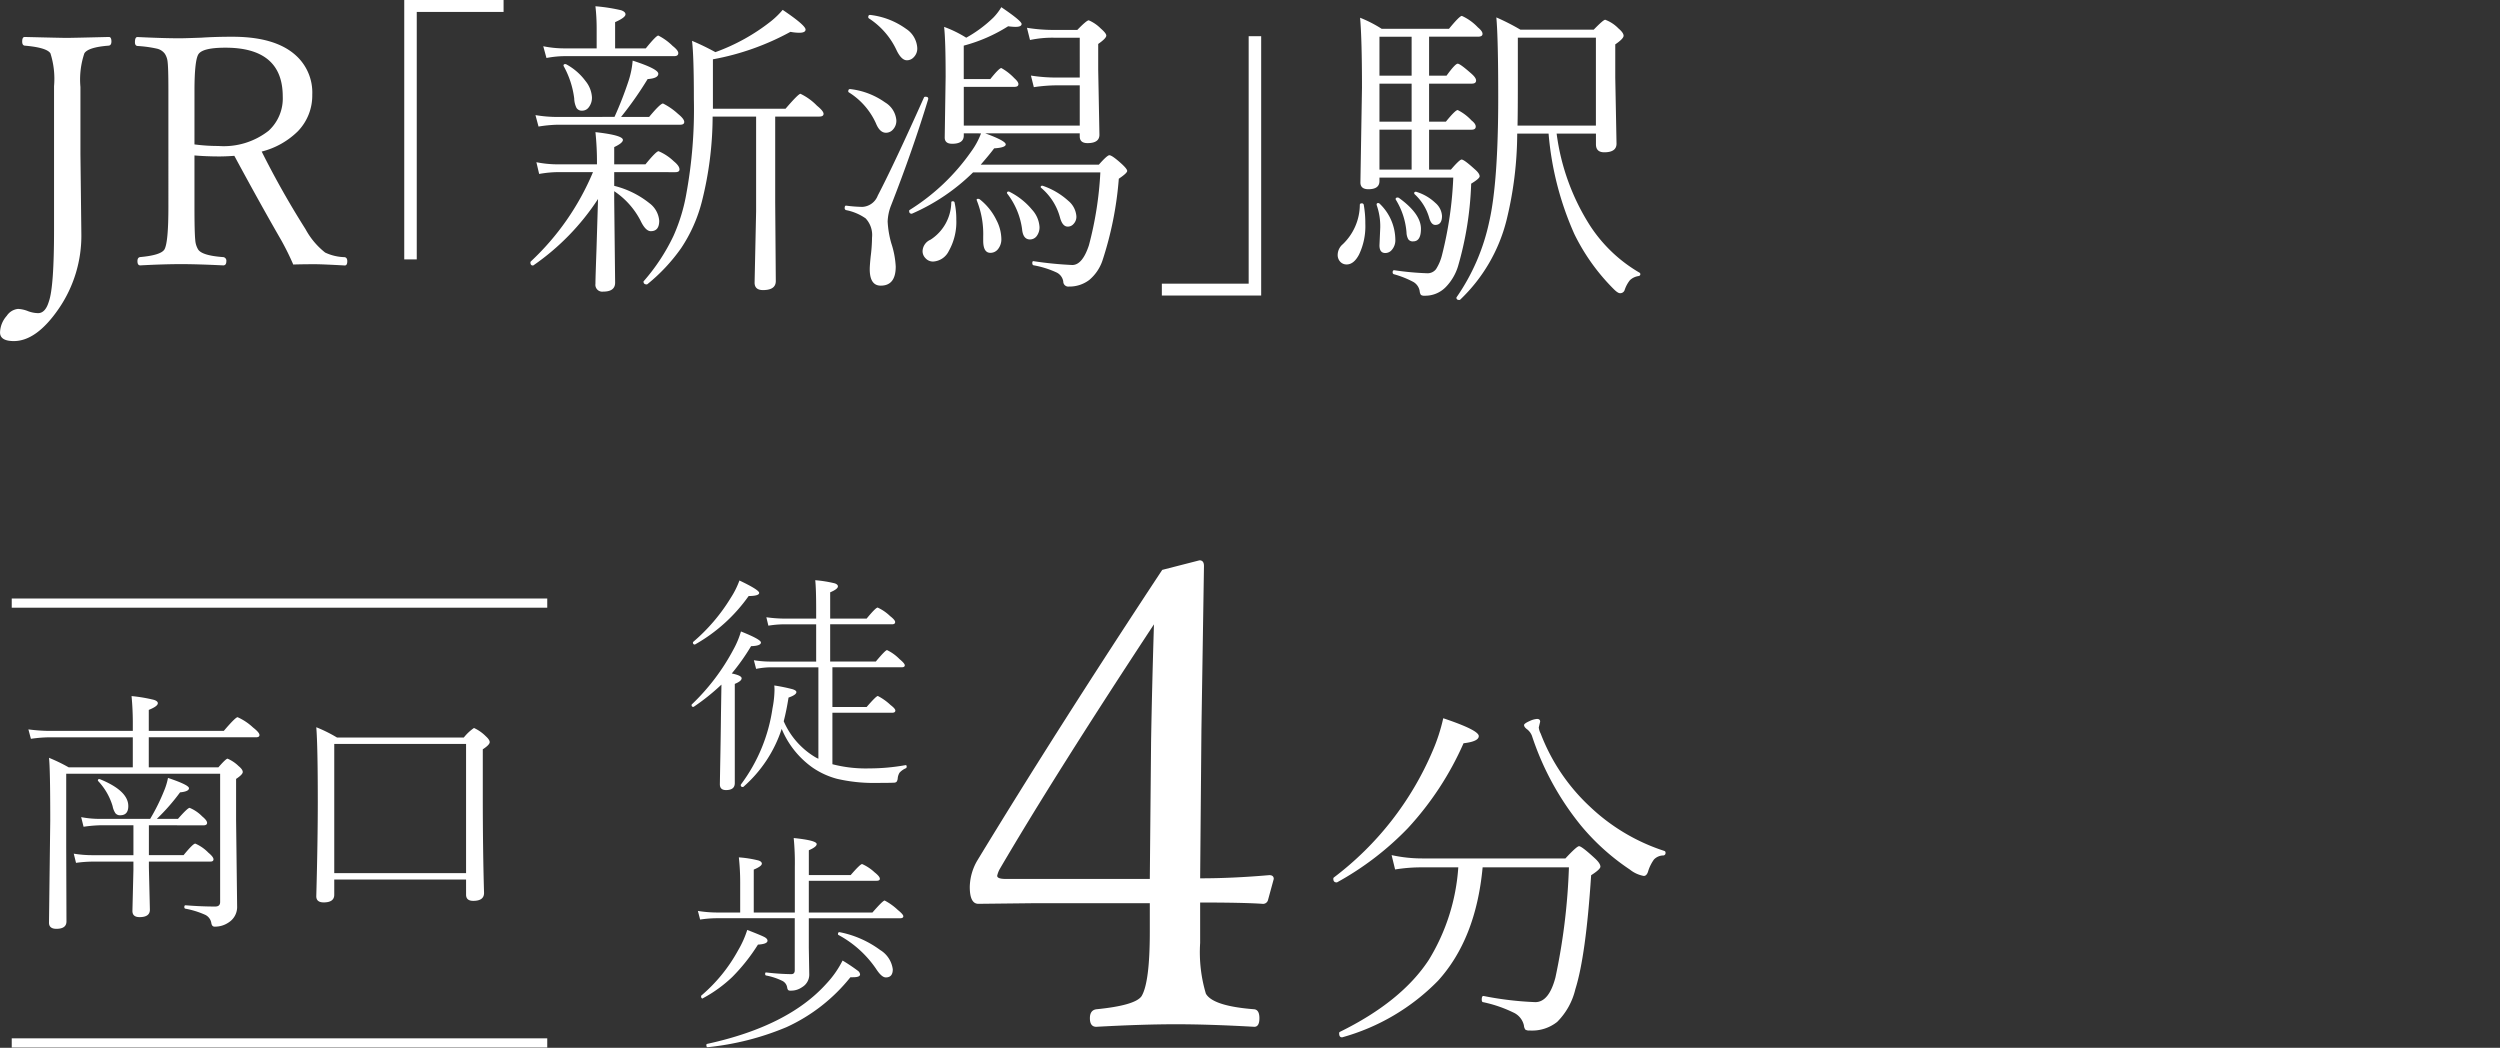 <svg xmlns="http://www.w3.org/2000/svg" xmlns:xlink="http://www.w3.org/1999/xlink" width="272" height="114" viewBox="0 0 272 114">
  <rect x="0" y="0" width="272" height="114" fill="#333333" stroke="none"/>
  <defs>
    <clipPath id="clip-path">
      <rect id="長方形_17269" data-name="長方形 17269" width="272" height="114" transform="translate(210 184)" fill="#fff" opacity="0.5"/>
    </clipPath>
  </defs>
  <g id="value01" transform="translate(-210 -184)" clip-path="url(#clip-path)">
    <g id="value01_sp" transform="translate(209.883 179.482)">
      <path id="パス_24846" data-name="パス 24846" d="M32.19-29v1.295H22.744V-.78H21.383V-29ZM44.227-10.276v1.494a9.912,9.912,0,0,1,3.818,1.876A2.635,2.635,0,0,1,49.124-4.98q0,1.129-.913,1.129-.581,0-1.129-1.162A8.553,8.553,0,0,0,44.227-8.2v1.013l.1,8.932q0,.979-1.295.979a.748.748,0,0,1-.847-.847q0-.581.116-3.8.1-3.287.166-5.429A26.138,26.138,0,0,1,35.461-.149a.113.113,0,0,1-.083.033q-.266,0-.266-.332a.135.135,0,0,1,.033-.1,28.177,28.177,0,0,0,6.773-9.729h-3.7a12.235,12.235,0,0,0-2.158.2l-.3-1.278a11.768,11.768,0,0,0,2.407.232h4.184v-.133a31.351,31.351,0,0,0-.166-3.37q2.988.332,2.988.847,0,.332-.946.78v1.876h3.4q1.162-1.428,1.428-1.428a5.488,5.488,0,0,1,1.66,1.1q.614.5.614.88,0,.3-.448.3Zm17.515-6.043v9.347l.066,8.55q0,.979-1.395.979-.913,0-.913-.813l.166-7.753v-10.31H54.935a38.162,38.162,0,0,1-1.162,9.214A16.414,16.414,0,0,1,51.5-1.992a19.4,19.4,0,0,1-3.652,3.9.113.113,0,0,1-.083.033q-.349,0-.349-.3a.067.067,0,0,1,.033-.066,21.347,21.347,0,0,0,3.221-4.9,19.32,19.32,0,0,0,1.411-4.632,51.042,51.042,0,0,0,.813-10.26q0-4.7-.2-6.342a26.406,26.406,0,0,1,2.54,1.229,21.514,21.514,0,0,0,6.06-3.37,9.046,9.046,0,0,0,1.262-1.229q2.49,1.677,2.49,2.142,0,.349-.7.349a5.615,5.615,0,0,1-.946-.1,28.044,28.044,0,0,1-8.434,2.988v5.379h7.9q1.395-1.627,1.627-1.627A6.294,6.294,0,0,1,66.29-17.5q.714.581.714.88t-.465.3ZM42.317-23.74v-2.175a21.486,21.486,0,0,0-.133-2.407,18.977,18.977,0,0,1,2.789.432q.481.166.481.448,0,.349-1.129.847v2.855h3.337q1.129-1.395,1.361-1.395a6.148,6.148,0,0,1,1.561,1.129q.614.481.614.78,0,.332-.448.332H38.881a10.819,10.819,0,0,0-2.025.2l-.349-1.278a11.423,11.423,0,0,0,2.341.232Zm1.942,7.454A39.1,39.1,0,0,0,45.82-20.3a9.557,9.557,0,0,0,.415-2.108q2.789.9,2.789,1.428,0,.5-1.162.581a38.291,38.291,0,0,1-2.889,4.117h3.055q1.212-1.461,1.511-1.461a7.169,7.169,0,0,1,1.627,1.129q.681.548.681.88,0,.3-.448.3H38.067a14.926,14.926,0,0,0-2.075.2l-.332-1.245a14.42,14.42,0,0,0,2.407.2Zm-5.545-5.545v-.05q0-.149.183-.149a.313.313,0,0,1,.1.017,6.386,6.386,0,0,1,2.108,1.826,3.091,3.091,0,0,1,.7,1.76,1.688,1.688,0,0,1-.349,1.1.882.882,0,0,1-.7.365.679.679,0,0,1-.631-.3,2.452,2.452,0,0,1-.249-1.029A9.7,9.7,0,0,0,38.715-21.831Zm45.422,7.338H82.261v.232q0,.9-1.262.9-.813,0-.813-.681l.1-6.624q0-3.951-.166-5.412A12.649,12.649,0,0,1,82.526-24.9a13.975,13.975,0,0,0,2.938-2.175,5.992,5.992,0,0,0,.88-1.146q2.208,1.494,2.208,1.826,0,.315-.664.315a6.039,6.039,0,0,1-.8-.066,17.339,17.339,0,0,1-4.831,2.108V-20.4h2.889q.963-1.2,1.2-1.2a5.912,5.912,0,0,1,1.411,1.1q.448.4.448.647,0,.3-.432.3H82.261v4.217H94.878v-4.383h-2.49a17.652,17.652,0,0,0-2.507.2l-.315-1.262a18,18,0,0,0,2.822.216h2.49V-24.9H92.089a11.848,11.848,0,0,0-2.623.249l-.332-1.328a17.777,17.777,0,0,0,2.955.232h2.523q1.013-1.046,1.245-1.046a4.067,4.067,0,0,1,1.295.88q.614.531.614.78,0,.3-.88.913V-21.4l.133,7.056q0,.913-1.295.913-.847,0-.847-.73v-.332H84.6q2.225.813,2.225,1.2,0,.349-1.262.432-.465.631-1.461,1.776h12.85q.913-1.029,1.146-1.029.3,0,1.328.93.614.564.614.78,0,.232-.913.847A37.808,37.808,0,0,1,97.335-.614a4.734,4.734,0,0,1-1.428,2.075,3.564,3.564,0,0,1-2.208.714.545.545,0,0,1-.614-.548,1.314,1.314,0,0,0-.764-1,10.131,10.131,0,0,0-2.457-.764q-.149-.033-.149-.249,0-.232.149-.2a39.468,39.468,0,0,0,4.2.415q1.1,0,1.81-2.142a38.384,38.384,0,0,0,1.245-7.936H83.273a21.953,21.953,0,0,1-6.624,4.482.068.068,0,0,1-.05.017q-.282,0-.282-.3a.119.119,0,0,1,.066-.116,23.018,23.018,0,0,0,6.69-6.358A8.161,8.161,0,0,0,84.137-14.493Zm6.541,5.927a.136.136,0,0,1-.05-.083q0-.149.183-.149a.147.147,0,0,1,.066.017,7.965,7.965,0,0,1,2.756,1.627,2.4,2.4,0,0,1,.88,1.693,1.122,1.122,0,0,1-.315.83.8.8,0,0,1-.631.282q-.581,0-.847-1.029A6.359,6.359,0,0,0,90.678-8.566Zm-3.7.614A.127.127,0,0,1,86.959-8q0-.166.183-.166a.1.1,0,0,1,.066.017A7.664,7.664,0,0,1,89.7-6.176a3.06,3.06,0,0,1,.8,1.859A1.581,1.581,0,0,1,90.18-3.3a.911.911,0,0,1-.714.349q-.764,0-.863-1.129A8.061,8.061,0,0,0,86.976-7.952Zm-3.3.747a.147.147,0,0,1-.017-.066q0-.1.149-.1a.348.348,0,0,1,.183.05,6.442,6.442,0,0,1,1.826,2.274,4.608,4.608,0,0,1,.531,2.025,1.7,1.7,0,0,1-.382,1.146,1.038,1.038,0,0,1-.813.382q-.78,0-.78-1.328v-.432A9.793,9.793,0,0,0,83.672-7.205ZM80.9-6.973q0-.133.149-.133.2,0,.216.166A8.448,8.448,0,0,1,81.447-5.1a6.43,6.43,0,0,1-.813,3.4A2.024,2.024,0,0,1,78.94-.548a1.09,1.09,0,0,1-.863-.382,1.07,1.07,0,0,1-.3-.764,1.41,1.41,0,0,1,.863-1.229A4.921,4.921,0,0,0,80.9-6.973ZM71.951-26.994a.163.163,0,0,1-.083-.149q0-.266.249-.232a8.319,8.319,0,0,1,3.868,1.511A2.669,2.669,0,0,1,77.2-23.773a1.338,1.338,0,0,1-.4,1.013,1,1,0,0,1-.73.315q-.581,0-1.1-1.046A8.3,8.3,0,0,0,71.951-26.994Zm-2.175,8.052a.129.129,0,0,1-.083-.133q0-.266.249-.232a8.114,8.114,0,0,1,3.752,1.444,2.506,2.506,0,0,1,1.229,1.942,1.391,1.391,0,0,1-.382,1.029,1,1,0,0,1-.747.332q-.681,0-1.1-1.046A7.717,7.717,0,0,0,69.776-18.942Zm8.151.548q.033-.083.166-.083.3,0,.3.2v.05Q76.716-12.7,74.358-6.674A5.246,5.246,0,0,0,73.977-4.9a10.5,10.5,0,0,0,.4,2.374A9.622,9.622,0,0,1,74.856,0q0,2.075-1.627,2.075-1.2,0-1.2-1.793,0-.382.1-1.361a17.342,17.342,0,0,0,.149-2.075,2.643,2.643,0,0,0-.7-2.092,5.62,5.62,0,0,0-2.142-.9.219.219,0,0,1-.133-.232q0-.282.183-.249a14.936,14.936,0,0,0,1.743.133A1.9,1.9,0,0,0,72.9-7.72Q74.674-11.123,77.928-18.395ZM103.81,3.154V1.859h9.446V-25.068h1.361V3.154Z" transform="translate(22.716 33.521)" fill="#fff"/>
      <path id="パス_24845" data-name="パス 24845" d="M5.486-10.681v.376q0,.889-1.2.889-.872,0-.872-.735l.171-10.322q0-5.229-.205-7.6a13.807,13.807,0,0,1,2.341,1.2h7.332q1.145-1.4,1.4-1.4A5.531,5.531,0,0,1,16.2-27.019q.5.41.5.7,0,.308-.5.308H10.886v4.238h1.9q.94-1.3,1.213-1.3t1.538,1.128q.461.41.461.7,0,.342-.461.342H10.886v4.136h1.829Q13.74-18.03,14-18.03A5.228,5.228,0,0,1,15.5-16.9q.461.359.461.667,0,.342-.461.342H10.886v4.341h2.375q.94-1.094,1.162-1.094.273,0,1.4,1.025.564.479.564.8,0,.239-.923.8a36.342,36.342,0,0,1-1.436,9.006A5.585,5.585,0,0,1,12.7,1.23a3.1,3.1,0,0,1-2.273.94A.676.676,0,0,1,10,2.085a.826.826,0,0,1-.137-.41A1.421,1.421,0,0,0,9.194.684,10.219,10.219,0,0,0,7.041-.171a.2.2,0,0,1-.12-.205q0-.256.205-.222a31.261,31.261,0,0,0,3.538.325,1.156,1.156,0,0,0,.974-.444,5.081,5.081,0,0,0,.649-1.521,40.824,40.824,0,0,0,1.23-8.442Zm0-11.091h3.5v-4.238h-3.5Zm0,.872v4.136h3.5V-20.9Zm0,5.007v4.341h3.5v-4.341Zm19.277.427A24.4,24.4,0,0,0,28.4-5.452,16.013,16.013,0,0,0,33.77-.342a.177.177,0,0,1,.1.171q0,.171-.205.205a1.705,1.705,0,0,0-.94.461,3.418,3.418,0,0,0-.564,1.06.5.5,0,0,1-.5.342q-.239,0-.667-.427a22.232,22.232,0,0,1-4.307-6.016,33.588,33.588,0,0,1-2.8-10.92H20.474A39.993,39.993,0,0,1,19.312-6.05,17.948,17.948,0,0,1,14.27,2.6a.139.139,0,0,1-.1.034q-.308,0-.308-.239a.116.116,0,0,1,.034-.085,22.636,22.636,0,0,0,3.538-8.22q.974-4.272.974-13.518,0-6.409-.205-8.682a24.473,24.473,0,0,1,2.615,1.333H28.8q1.042-1.077,1.248-1.077a3.887,3.887,0,0,1,1.436.94q.564.479.564.8t-.906.94v3.64l.137,7.161q0,.94-1.333.94-.906,0-.906-.872v-1.162Zm4.272-.872v-9.57H20.542v4.871q0,3.333-.034,4.7ZM9.3-8.887a.184.184,0,0,1-.034-.1q0-.154.188-.154a.152.152,0,0,1,.068.017,5.2,5.2,0,0,1,2.051,1.2,2.014,2.014,0,0,1,.718,1.418q0,.974-.735.974-.444,0-.667-.8A5.564,5.564,0,0,0,9.3-8.887ZM3.35-7.708q0-.171.205-.171a.2.2,0,0,1,.222.154,11.408,11.408,0,0,1,.171,2.068,7.111,7.111,0,0,1-.684,3.35Q2.7-1.23,1.914-1.23a.923.923,0,0,1-.735-.342,1.067,1.067,0,0,1-.239-.7A1.539,1.539,0,0,1,1.5-3.435,6,6,0,0,0,3.35-7.708Zm1.829,0v-.051q0-.154.171-.154a.213.213,0,0,1,.154.068,5.481,5.481,0,0,1,1.709,3.9A1.587,1.587,0,0,1,6.819-2.8a.907.907,0,0,1-.7.325q-.632,0-.632-.837l.085-1.931A6.97,6.97,0,0,0,5.178-7.708Zm2.1-.547a.166.166,0,0,1-.034-.085q0-.171.205-.171a.277.277,0,0,1,.171.051Q10-6.733,10-5.11q0,1.367-.837,1.367a.575.575,0,0,1-.547-.239,1.621,1.621,0,0,1-.188-.735A7.92,7.92,0,0,0,7.28-8.254Z" transform="translate(144.716 34.521)" fill="#fff"/>
      <path id="パス_24844" data-name="パス 24844" d="M11.228-25.037q-2.239.171-2.649.837a8.953,8.953,0,0,0-.427,3.657v7.28l.1,8.682A14.01,14.01,0,0,1,5.776,3.606q-2.41,3.5-4.871,3.5-1.5,0-1.5-.94A2.831,2.831,0,0,1,.137,4.358a1.674,1.674,0,0,1,1.23-.752,3.346,3.346,0,0,1,1.111.256,3.322,3.322,0,0,0,1.06.205q.8,0,1.179-1.265.564-1.572.564-7.81v-15.62A9.153,9.153,0,0,0,4.888-24.2q-.41-.632-2.8-.837-.273-.034-.273-.444,0-.5.273-.5,4.016.1,4.563.1.581,0,4.6-.1.273,0,.273.5Q11.519-25.071,11.228-25.037Zm9.331,11.946v5.623q0,2.734.085,3.572a2.276,2.276,0,0,0,.308,1.025q.41.667,2.683.837a.392.392,0,0,1,.393.444q0,.461-.342.461-2.837-.137-4.563-.137-1.9,0-4.46.137-.308,0-.308-.461,0-.41.308-.444,2.256-.205,2.632-.837.427-.752.427-4.6V-20.3q0-2.29-.085-2.974a1.953,1.953,0,0,0-.308-.889,1.476,1.476,0,0,0-.854-.547A13.2,13.2,0,0,0,14.355-25q-.273-.034-.273-.41,0-.564.273-.564,2.854.137,4.6.137.5,0,2.375-.068,1.5-.1,3.367-.1,4.58,0,6.819,1.965A5.438,5.438,0,0,1,33.376-19.7a5.593,5.593,0,0,1-1.555,3.965,8.579,8.579,0,0,1-3.948,2.222,96.051,96.051,0,0,0,4.768,8.442,8.186,8.186,0,0,0,2.136,2.546,5.242,5.242,0,0,0,2.1.5q.308.034.308.444,0,.461-.273.461-2.478-.137-3.23-.137-1.4,0-2.375.034a29.241,29.241,0,0,0-1.3-2.632q-2.29-3.965-5.11-9.194-.906.068-1.709.068Q21.772-12.988,20.559-13.091Zm0-1.2a19.634,19.634,0,0,0,2.6.171,7.908,7.908,0,0,0,5.469-1.658A4.764,4.764,0,0,0,30.164-19.5q0-5.315-6.238-5.315-2.393,0-2.905.667-.461.6-.461,4.05Z" transform="translate(0.716 34.521)" fill="#fff"/>
      <path id="パス_24843" data-name="パス 24843" d="M14.6-9.215v3.254h3.773Q19.4-7.219,19.646-7.219a4.389,4.389,0,0,1,1.422.984q.561.465.561.725t-.369.246H14.6v.643l.109,4.594q0,.807-1.121.807-.779,0-.779-.67l.109-4.471v-.9H8.586a13.911,13.911,0,0,0-1.914.137l-.246-1a12.564,12.564,0,0,0,2.092.164h4.4V-9.215H9.393a14.645,14.645,0,0,0-1.9.164L7.232-10.1a10.6,10.6,0,0,0,2.078.191h5.428a21.305,21.305,0,0,0,1.49-2.994,7.085,7.085,0,0,0,.451-1.463q2.283.766,2.283,1.121t-.971.451a22.149,22.149,0,0,1-2.529,2.885h2.3q1.053-1.2,1.271-1.2a4.086,4.086,0,0,1,1.367.93q.533.438.533.7t-.369.273Zm-1.75-6.3v-3.268H3.787a14.306,14.306,0,0,0-2.023.164L1.49-19.646a18.25,18.25,0,0,0,2.242.164h9.119v-.656a31.028,31.028,0,0,0-.137-3.131,16.76,16.76,0,0,1,2.434.41q.424.137.424.369,0,.328-.984.725v2.283H22.75q1.271-1.49,1.5-1.49a6.041,6.041,0,0,1,1.682,1.121q.7.547.7.82,0,.246-.383.246H14.588v3.268h7.574q.82-.943,1-.943a3.96,3.96,0,0,1,1.2.807q.451.369.451.643t-.725.752v4.484L24.2-.4a1.989,1.989,0,0,1-.93,1.764,2.6,2.6,0,0,1-1.531.451q-.273,0-.342-.369a1.2,1.2,0,0,0-.7-.93,9.37,9.37,0,0,0-2.133-.656q-.109-.027-.109-.178,0-.191.137-.191,1.682.137,3.227.137.533,0,.533-.492V-14.82H5.605v8.012l.027,8.053q0,.807-1.094.807-.807,0-.807-.67l.137-11.1q0-5.715-.137-6.836a18.716,18.716,0,0,1,2.146,1.039Zm-3.773,1.49a.133.133,0,0,1-.027-.068q0-.15.164-.15a.121.121,0,0,1,.055.014q3.09,1.258,3.09,2.926,0,1-.875,1a.629.629,0,0,1-.533-.232,2.115,2.115,0,0,1-.3-.766A6.787,6.787,0,0,0,9.078-14.027ZM49.109-3.309H34.768v1.654q0,.834-1.148.834-.807,0-.807-.67.164-6.029.164-10.268,0-6.1-.164-8.121a15.655,15.655,0,0,1,2.256,1.121H48.863A5.034,5.034,0,0,1,49.971-19.8a4.463,4.463,0,0,1,1.285.9q.424.383.424.643,0,.287-.752.779v5.018q0,5.879.137,10.609,0,.861-1.176.861-.779,0-.779-.67Zm0-.7V-18.061H34.768V-4.006Z" transform="translate(1.716 103.521)" fill="#fff"/>
      <path id="パス_24842" data-name="パス 24842" d="M15.063-15.634h-3.79a17.811,17.811,0,0,0-3.085.229l-.381-1.562a15.513,15.513,0,0,0,3.428.362H26.717q1.238-1.333,1.485-1.333.286,0,1.695,1.295.628.571.628.933,0,.286-1.009.933Q28.945-6,27.8-2.38a7.438,7.438,0,0,1-1.98,3.561,4.38,4.38,0,0,1-3.009.933.71.71,0,0,1-.457-.1.92.92,0,0,1-.152-.457A2.029,2.029,0,0,0,21.042.152,14.156,14.156,0,0,0,17.748-.971q-.133-.019-.133-.286,0-.419.209-.381a35.685,35.685,0,0,0,5.618.667q1.485,0,2.19-2.685A67.947,67.947,0,0,0,27.1-15.634H17.71q-.724,7.789-4.856,12.34A23.318,23.318,0,0,1,2.438,2.856H2.4q-.3,0-.3-.438a.154.154,0,0,1,.076-.152q6.7-3.294,9.674-7.827A22.069,22.069,0,0,0,15.063-15.634Zm22.414-1.79a.19.19,0,0,1,.133.209.255.255,0,0,1-.229.286,1.433,1.433,0,0,0-1.028.438,4.436,4.436,0,0,0-.609,1.2q-.152.59-.5.59a3.373,3.373,0,0,1-1.523-.7,24.709,24.709,0,0,1-5.294-4.761,30.521,30.521,0,0,1-5.351-9.788,1.7,1.7,0,0,0-.476-.667q-.381-.267-.381-.5,0-.171.647-.457a2.3,2.3,0,0,1,.762-.209q.343,0,.343.3l-.152.628a1.871,1.871,0,0,0,.209.667,21.144,21.144,0,0,0,5.37,7.96A21.266,21.266,0,0,0,37.477-17.424ZM1.866-14H1.809q-.343,0-.343-.4a.183.183,0,0,1,.057-.133A33.828,33.828,0,0,0,12.245-28.241a19.56,19.56,0,0,0,1.181-3.618q3.866,1.295,3.866,1.942,0,.59-1.657.781A33.476,33.476,0,0,1,9.579-19.9,32.376,32.376,0,0,1,1.866-14Z" transform="translate(143.716 114.521)" fill="#fff"/>
      <path id="パス_24841" data-name="パス 24841" d="M27.977-15.809v4.4A15.761,15.761,0,0,0,28.6-5.894q.763,1.352,5.27,1.7.555.069.555.971,0,.936-.555.936-4.888-.277-8.528-.277t-8.667.277q-.693,0-.693-.936,0-.867.693-.971Q20.9-4.611,21.6-5.616q.9-1.491.9-7v-3.12H10.019l-6.171.069q-.936,0-.936-1.837a5.9,5.9,0,0,1,.8-2.843Q12.411-34.668,23.852-52l4.056-1.04q.485,0,.485.624l-.277,17.785-.139,16.19q3.536,0,7.523-.347.485,0,.485.416l-.624,2.288a.557.557,0,0,1-.624.416Q32.657-15.809,27.977-15.809ZM22.5-18.374l.139-14.977q.1-5.859.312-12.723Q12.134-29.641,6.171-19.449a2.747,2.747,0,0,0-.277.728q0,.347.936.347Z" transform="translate(102.716 118.521)" fill="#fff"/>
      <path id="パス_24840" data-name="パス 24840" d="M10.669-5.53A8.5,8.5,0,0,0,14.1-1.624a3.345,3.345,0,0,0,.342.171V-11.4H9.277a8.495,8.495,0,0,0-1.611.171l-.244-.94a11.575,11.575,0,0,0,1.855.146H14.2v-4.053H10.62A11.316,11.316,0,0,0,9-15.93l-.22-.916a14.809,14.809,0,0,0,1.843.146H14.2v-.977q0-2.246-.1-3.2a13.63,13.63,0,0,1,2.124.342q.342.122.342.33,0,.293-.842.647V-16.7H19.69q.989-1.2,1.2-1.2a4.89,4.89,0,0,1,1.355.928q.549.427.549.647,0,.244-.33.244H15.723v4.053h4.968q1.038-1.245,1.221-1.245a4.874,4.874,0,0,1,1.355.977q.574.476.574.671,0,.22-.317.22H15.967V-7.08H19.69q1.038-1.2,1.221-1.2A6.006,6.006,0,0,1,22.29-7.3q.525.4.525.6,0,.244-.354.244H15.967v5.6A14.392,14.392,0,0,0,19.946-.4a22.472,22.472,0,0,0,3.967-.354q.134-.024.134.159a.19.19,0,0,1-.073.171,1.98,1.98,0,0,0-.7.488A1.407,1.407,0,0,0,23.071.7a.737.737,0,0,1-.122.354.433.433,0,0,1-.305.1q-.5.024-1.831.024A17.591,17.591,0,0,1,16.467.732,8.606,8.606,0,0,1,13.794-.5a9.728,9.728,0,0,1-3.345-4.2A14.231,14.231,0,0,1,6.287,1.6a.083.083,0,0,1-.061.024q-.232,0-.232-.208a.131.131,0,0,1,.024-.073,18.113,18.113,0,0,0,3.43-8.276,11.174,11.174,0,0,0,.22-2.014q0-.22-.024-.476a19.2,19.2,0,0,1,1.965.4q.439.134.439.317,0,.305-.854.6Q10.974-6.714,10.669-5.53Zm-5.652-5.2q1.074.22,1.074.525t-.745.61V1.2q0,.757-.952.757-.671,0-.671-.623,0-.085.037-2.209.049-2.417.085-5.566l.049-3.076A23.715,23.715,0,0,1,.9-7.117a.131.131,0,0,1-.073.024q-.183,0-.183-.208a.083.083,0,0,1,.024-.061A23.38,23.38,0,0,0,5.2-13.342,9.639,9.639,0,0,0,6.018-15.3q2.173.867,2.173,1.2,0,.366-1.074.4A23.245,23.245,0,0,1,5.017-10.73ZM1.05-13.9A.07.07,0,0,1,1-13.879q-.208,0-.208-.22a.106.106,0,0,1,.037-.073A19.826,19.826,0,0,0,4.9-18.945a9.335,9.335,0,0,0,.952-1.9Q8-19.824,8-19.495t-1.147.342A17.95,17.95,0,0,1,1.05-13.9ZM13.4,15.28h6.921q1.135-1.306,1.331-1.306A6.415,6.415,0,0,1,23.083,15q.6.488.6.684,0,.22-.354.22H13.4v3.2l.049,2.881a1.589,1.589,0,0,1-.781,1.416,2.068,2.068,0,0,1-1.221.378.455.455,0,0,1-.293-.061.56.56,0,0,1-.11-.293.963.963,0,0,0-.525-.708,6.949,6.949,0,0,0-1.77-.586q-.1-.024-.1-.171,0-.183.122-.159a26.075,26.075,0,0,0,2.722.183q.378,0,.378-.427V15.9H3.333a12.515,12.515,0,0,0-1.758.146l-.244-.94a13.339,13.339,0,0,0,1.978.171H5.933V12a24.644,24.644,0,0,0-.146-2.722,12.261,12.261,0,0,1,2.148.342q.354.122.354.342,0,.281-.879.647V15.28h4.468V10.324a27.679,27.679,0,0,0-.122-3.149q2.5.256,2.5.659,0,.305-.854.671v2.7h4.553q1.038-1.2,1.245-1.2a4.9,4.9,0,0,1,1.355.9q.574.452.574.7,0,.22-.354.22H13.4Zm3.223,2.441a.1.1,0,0,1-.049-.1q0-.232.2-.2a10.977,10.977,0,0,1,4.395,1.941,2.882,2.882,0,0,1,1.367,2.1q0,.879-.757.879-.464,0-1.074-.952A11.625,11.625,0,0,0,16.626,17.722ZM1.9,24.594q-.024.037-.049.037-.171,0-.171-.232a.15.15,0,0,1,.024-.085A17.341,17.341,0,0,0,5.7,19.406a10.674,10.674,0,0,0,1-2.234q1.6.623,1.9.793t.305.378q0,.366-1.038.427A20.206,20.206,0,0,1,5.066,22.3,14.672,14.672,0,0,1,1.9,24.594Zm.513,5.334q-.159.024-.159-.22,0-.122.073-.134,8.813-1.917,12.976-6.543a10.674,10.674,0,0,0,1.77-2.527,19.222,19.222,0,0,1,1.66,1.111.563.563,0,0,1,.244.4q0,.305-.757.305h-.293a18.989,18.989,0,0,1-6.958,5.432A29.855,29.855,0,0,1,2.417,29.929Z" transform="translate(74.716 88.521)" fill="#fff"/>
      <path id="パス_4672" data-name="パス 4672" d="M3507.309,2139.022h-58.264" transform="translate(-3447.651 -2068.886)" fill="none" stroke="#fff" stroke-width="1"/>
      <path id="パス_4673" data-name="パス 4673" d="M3507.309,2139.022h-58.264" transform="translate(-3447.651 -2021.034)" fill="none" stroke="#fff" stroke-width="1"/>
    </g>
  </g>
</svg>
